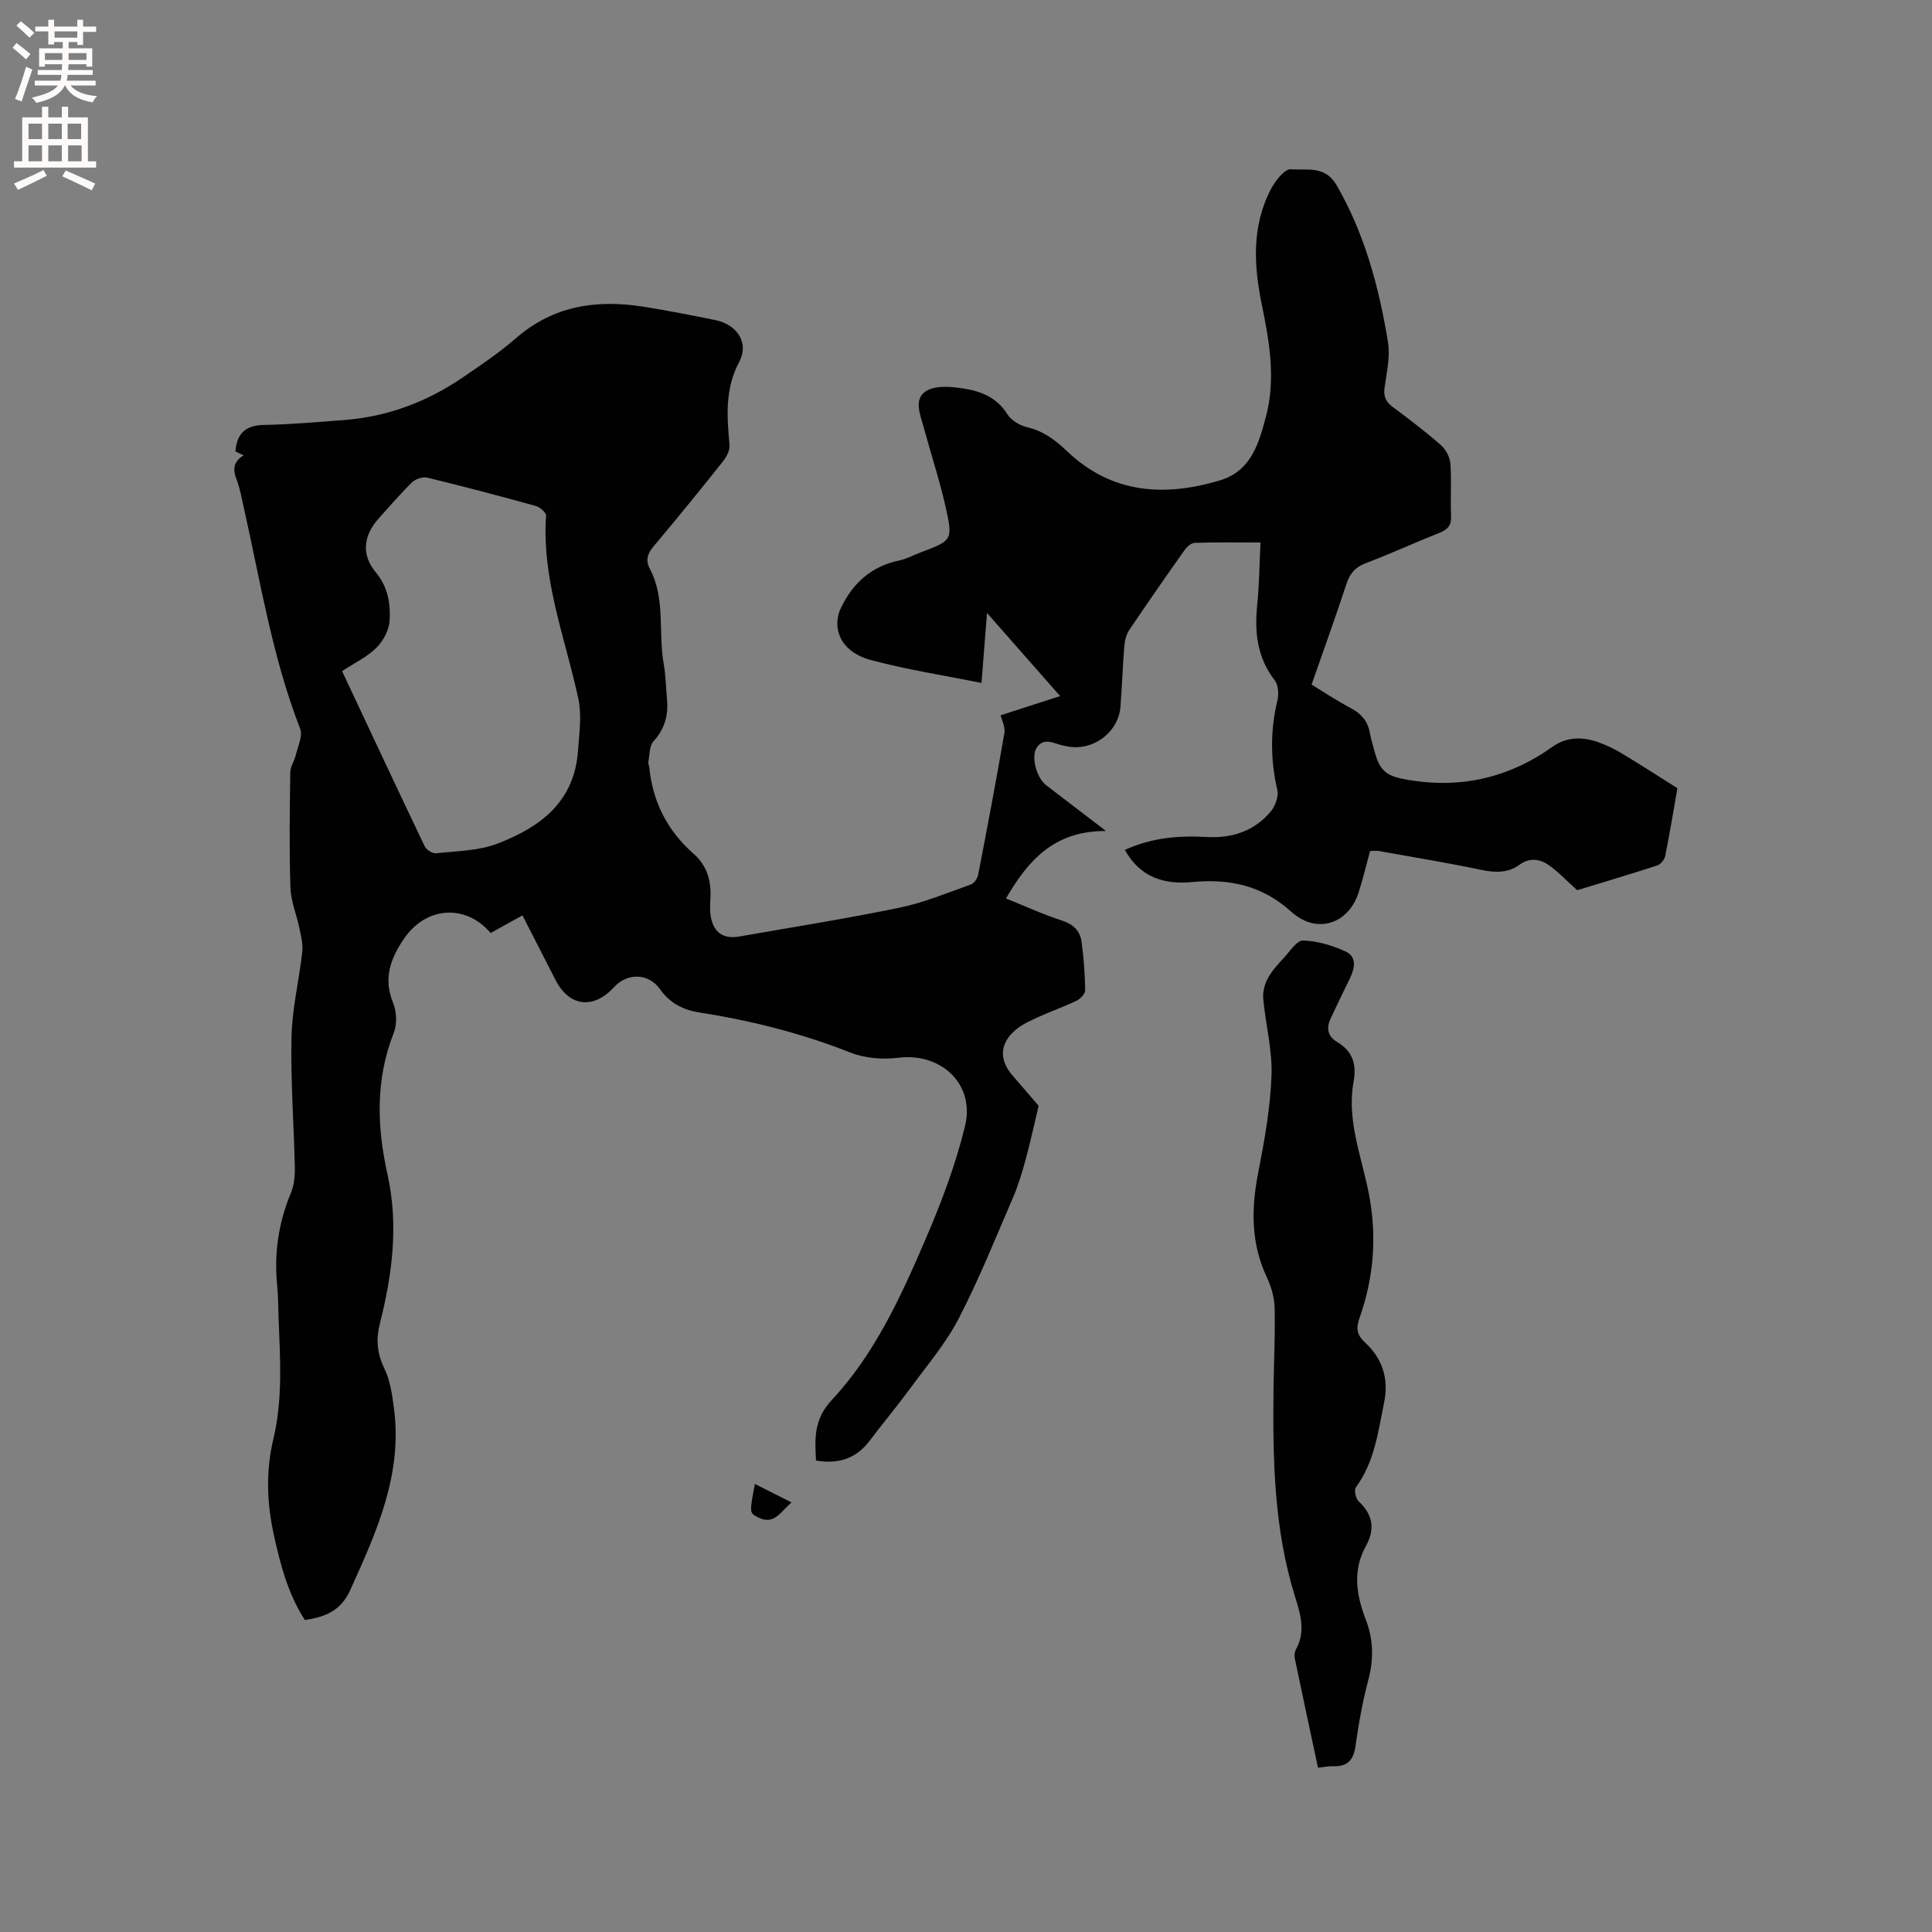 <svg enable-background="new 0 0 400 400" viewBox="0 0 400 400" xmlns="http://www.w3.org/2000/svg"><rect x="0" y="0" width="400" height="400" fill="#808080" stroke="none"/><g fill="#010102"><path d="m50.45 94.27c-.74-.34-1.27-.59-1.71-.8.29-3.65 2.04-5.42 5.87-5.49 5.6-.11 11.2-.59 16.79-1.03 8.85-.7 16.92-3.73 24.24-8.69 3.86-2.62 7.75-5.25 11.26-8.3 7.79-6.76 16.8-8 26.51-6.43 4.91.79 9.8 1.74 14.68 2.74 4.48.91 7.07 4.66 4.96 8.64-3.02 5.69-2.53 11.36-2.01 17.26.09 1.07-.61 2.41-1.33 3.32-4.69 5.89-9.43 11.73-14.28 17.49-1.3 1.54-1.88 2.89-.88 4.8 3.27 6.2 1.7 13.12 2.86 19.65.43 2.39.45 4.85.68 7.28.32 3.32-.44 6.19-2.79 8.77-.86.94-.78 2.76-1.06 4.19-.08.39.15.83.19 1.25.72 7.14 3.77 13.1 9.16 17.83 2.89 2.54 3.71 5.77 3.49 9.44-.07 1.16-.11 2.35.07 3.49.55 3.37 2.58 4.8 5.93 4.21 11.06-1.94 22.15-3.69 33.14-5.96 5.04-1.04 9.89-3.07 14.77-4.8.68-.24 1.38-1.26 1.53-2.02 1.89-9.77 3.74-19.56 5.43-29.37.21-1.2-.53-2.57-.78-3.65 3.78-1.22 7.67-2.47 12.32-3.97-5.39-6.13-10.02-11.39-15.14-17.21-.41 5.16-.76 9.62-1.14 14.48-7.94-1.59-15.57-2.76-22.99-4.76-2.94-.79-6.17-2.73-6.78-6.47-.22-1.32.01-2.9.58-4.11 2.45-5.23 6.33-8.81 12.19-10.02 1.53-.32 2.97-1.12 4.45-1.68 6.46-2.44 6.66-2.48 5.14-9.3-1.24-5.57-3.05-11.01-4.54-16.52-.71-2.62-2.21-5.95.54-7.6 1.99-1.2 5.21-.88 7.77-.48 3.54.55 6.83 1.86 8.97 5.28.81 1.29 2.58 2.36 4.11 2.72 3.37.78 5.85 2.66 8.26 4.96 9.23 8.8 20.13 9.51 31.69 6.04 6.43-1.93 8.05-7.69 9.51-13.23 2.03-7.69.74-15.34-.83-22.97-1.7-8.22-2.19-16.46 1.91-24.2.89-1.67 2.81-4.12 4.07-4.01 3.26.28 7.07-.86 9.48 3.32 5.83 10.1 8.75 21.1 10.62 32.41.5 3.04-.26 6.34-.7 9.48-.26 1.82.25 2.94 1.7 4.01 3.4 2.53 6.78 5.1 9.97 7.9 1.02.9 1.86 2.5 1.96 3.84.27 3.59-.03 7.21.14 10.81.09 1.94-.65 2.8-2.37 3.49-5.12 2.03-10.12 4.34-15.26 6.29-2.22.84-3.33 2.14-4.05 4.35-2.23 6.82-4.68 13.57-7.2 20.79 2.34 1.43 5.13 3.3 8.09 4.86 2.13 1.13 3.47 2.61 3.93 4.97.28 1.45.7 2.88 1.1 4.31 1.09 3.94 2.67 4.87 6.71 5.57 11.04 1.91 21-.38 30.1-6.86 2.88-2.05 6.19-2.07 9.44-.91 1.68.6 3.33 1.39 4.86 2.31 3.75 2.26 7.43 4.64 11.51 7.21-.74 4.25-1.55 9.14-2.52 14.01-.15.76-.94 1.75-1.64 1.98-5.82 1.89-11.69 3.63-16.59 5.13-2.37-2.12-4.03-3.95-6.02-5.29-1.8-1.21-3.9-1.46-5.92.01-2.39 1.73-4.99 1.68-7.85 1.08-7.04-1.48-14.16-2.64-21.25-3.91-.59-.11-1.22-.01-1.84-.01-.81 2.95-1.48 5.83-2.39 8.64-2.14 6.55-8.73 8.64-13.91 3.95-6.01-5.45-12.8-6.9-20.57-6.16-5.66.54-10.69-.89-13.9-6.65 5.55-2.55 11.14-3 16.88-2.68 5.26.3 9.93-1.19 13.35-5.31.93-1.12 1.64-3.12 1.33-4.46-1.43-6.22-1.47-12.32.03-18.52.31-1.3.18-3.19-.57-4.17-3.63-4.7-4.2-9.93-3.62-15.58.43-4.18.46-8.4.68-12.93-4.78 0-9.2-.07-13.62.07-.74.02-1.65.86-2.14 1.56-3.86 5.45-7.67 10.93-11.4 16.47-.61.9-.93 2.13-1.02 3.23-.35 4.23-.49 8.47-.81 12.69-.37 4.91-5.04 8.76-10.02 8.33-.63-.05-1.26-.19-1.88-.32-1.87-.38-3.93-1.82-5.45.46-1.21 1.81-.02 6.22 1.92 7.72 3.83 2.96 7.69 5.88 12.44 9.52-10.59-.06-16.03 5.89-20.71 13.97 3.99 1.6 7.69 3.31 11.54 4.55 2.33.75 3.77 2.08 4.09 4.32.47 3.34.7 6.73.77 10.11.01.73-.96 1.78-1.74 2.16-2.57 1.25-5.28 2.19-7.88 3.37-1.63.74-3.33 1.49-4.68 2.61-3.41 2.8-3.6 6.2-.77 9.5 2.06 2.4 4.13 4.79 5.43 6.3-1.02 4.26-1.75 7.69-2.68 11.07-.72 2.64-1.49 5.29-2.57 7.79-3.64 8.45-7.08 17.03-11.3 25.19-2.64 5.11-6.49 9.61-9.92 14.3-2.75 3.75-5.74 7.34-8.56 11.05-2.8 3.69-6.45 4.81-11.06 4.06-.28-4.69-.44-8.58 3.28-12.57 8.85-9.47 14.23-21.27 19.3-33.04 3.3-7.64 6.28-15.53 8.26-23.6 2.14-8.73-4.95-15.28-13.77-14.2-3.23.4-6.91.13-9.91-1.05-10.12-4-20.53-6.64-31.24-8.3-3.34-.52-6.14-1.88-8.22-4.84-2.37-3.36-6.78-3.41-9.5-.44-4.29 4.69-9.31 4.08-12.14-1.48-2.25-4.41-4.51-8.82-6.84-13.36-2.37 1.31-4.49 2.49-6.59 3.65-5.15-6.05-13.3-5.51-17.86 1.07-2.85 4.12-4.42 8.28-2.34 13.38.74 1.81.86 4.4.16 6.19-3.83 9.69-3.52 19.43-1.31 29.35 2.31 10.39 1.01 20.65-1.57 30.8-.85 3.33-.6 6.26.94 9.42 1.19 2.46 1.59 5.38 1.96 8.15 1.83 13.72-3.61 25.69-9.07 37.72-1.91 4.21-5.1 5.54-9.37 6.15-3.47-5.33-5.07-11.45-6.43-17.64-1.45-6.61-1.67-13.22-.09-19.85 1.97-8.26 1.4-16.64 1.08-25-.09-2.22-.07-4.46-.29-6.67-.67-6.67.25-13.05 2.84-19.25.66-1.59.85-3.5.81-5.26-.19-9.01-.89-18.02-.69-27.02.13-5.88 1.57-11.73 2.23-17.61.18-1.57-.24-3.24-.57-4.83-.58-2.84-1.78-5.64-1.88-8.48-.26-7.95-.15-15.91-.03-23.86.02-1.25.88-2.46 1.18-3.73.42-1.77 1.43-3.87.87-5.31-5.76-14.8-8.22-30.41-11.67-45.78-.44-1.96-.79-3.97-1.5-5.84-.82-2.1-.67-3.71 1.47-5zm20.37 44.68c5.74 12.21 11.38 24.28 17.12 36.29.34.72 1.62 1.51 2.37 1.42 4.28-.48 8.8-.49 12.72-2.01 8.79-3.39 15.93-8.58 16.65-19.34.24-3.67.83-7.14.01-10.9-2.72-12.44-7.54-24.54-6.63-37.65.04-.64-1.28-1.77-2.15-2.01-7.44-2.06-14.9-4.03-22.4-5.85-.95-.23-2.45.24-3.17.93-2.43 2.36-4.62 4.95-6.9 7.47-3.21 3.55-3.68 7.56-.66 11.16 2.55 3.05 3.1 6.54 2.88 10.08-.12 1.95-1.34 4.19-2.76 5.6-1.9 1.89-4.48 3.1-7.08 4.81z"/><path d="m272.88 365.99c-1.66-7.76-3.26-15.21-4.81-22.66-.12-.58-.04-1.33.24-1.83 2.06-3.72.95-7.28-.2-10.98-4.39-14.07-4.61-28.59-4.44-43.13.07-5.51.36-11.03.23-16.53-.05-2.15-.67-4.43-1.6-6.39-3.32-7.03-3.27-14.18-1.81-21.64 1.3-6.64 2.51-13.39 2.76-20.13.2-5.28-1.23-10.61-1.71-15.93-.13-1.39.29-3 .96-4.24.84-1.56 2.11-2.92 3.33-4.24 1.24-1.34 2.68-3.62 3.97-3.57 2.96.1 6.03 1.01 8.76 2.26 2.37 1.08 1.98 3.43.94 5.54-1.35 2.75-2.67 5.52-3.98 8.29-.93 1.97-.74 3.68 1.29 4.9 3.2 1.91 4.11 4.57 3.43 8.28-1.45 7.99 1.68 15.5 3.16 23.13 1.71 8.81 1.05 17.29-1.89 25.65-.75 2.13-.72 3.49 1.11 5.18 3.55 3.28 4.96 7.43 3.95 12.39-1.24 6.12-1.99 12.33-5.85 17.6-.41.56-.04 2.31.56 2.88 2.97 2.77 3.46 5.76 1.51 9.28-2.81 5.07-1.96 10.18-.01 15.25 1.57 4.09 1.66 8.13.53 12.39-1.18 4.5-2.02 9.11-2.66 13.71-.4 2.93-1.64 4.33-4.6 4.23-.92-.05-1.86.17-3.17.31z"/><path d="m163.87 311.06c-2.29 1.98-3.62 4.79-6.94 3.09-1.78-.91-1.78-.91-.63-6.91 2.46 1.25 4.79 2.42 7.57 3.82z"/></g><path d="m2.6 9.9.8-1c.9.7 1.9 1.4 2.9 2.3l-.9 1.1c-1.1-1-2-1.8-2.8-2.4zm.5 10.6c.9-2.1 1.6-4.3 2.3-6.7.4.2.8.4 1.3.6-.7 2.1-1.5 4.3-2.2 6.6zm.3-15.2.9-.9c1 .8 2 1.6 2.8 2.4l-1 1c-.9-.9-1.8-1.7-2.7-2.5zm12.6-1.2h1.2v1.4h2.7v1.1h-2.7v2.7h-1.2v-.6h-1.8v1.3h4.9v3.8h-1.2v-.5h-3.7c0 .4-.1.9-.1 1.2h5.1v1h-5.2c0 .5-.1.9-.2 1.2h6v1h-5.2c1.1 1.3 2.9 2 5.5 2.2-.4.4-.7.8-.9 1.3-2.9-.5-4.8-1.6-5.7-3.5h-.1c-.8 1.7-2.7 2.9-5.9 3.6-.2-.4-.6-.8-.9-1.1 2.8-.6 4.6-1.4 5.4-2.5h-4.8v-1h5.3c.1-.3.2-.7.2-1.2h-4.9v-1h5c0-.4 0-.8.1-1.2h-3.6v.5h-1.2v-3.8h4.9v-1.3h-1.8v.5h-1.2v-2.7h-2.7v-1h2.7v-1.4h1.2v1.4h4.8zm-6.7 8.3h3.6c0-.4 0-.9 0-1.4h-3.6zm1.9-4.6h4.8v-1.3h-4.7v1.3zm6.7 3.2h-3.7v1.4h3.7z" fill="#fcfbfa"/><path d="m8.7 22.1h1.3v2.2h2.8v-2.2h1.3v2.2h4.1v9.1h1.7v1.3h-17v-1.3h1.7v-9.1h4.1zm.3 13.1.7 1.2c-1.8.9-3.8 1.9-6 2.9-.2-.4-.5-.8-.8-1.3 2.3-1 4.4-1.9 6.1-2.8zm-3.1-6.4h2.8v-3.2h-2.8zm0 4.6h2.8v-3.3h-2.8zm4.1-4.6h2.8v-3.2h-2.8zm0 4.6h2.8v-3.3h-2.8zm3.6 1.9c2.1.9 4.1 1.8 6.1 2.7l-.7 1.4c-2.2-1.1-4.2-2-6.1-2.9zm3.2-9.7h-2.8v3.2h2.8zm-2.7 7.8h2.8v-3.3h-2.8z" fill="#fcfbfa"/></svg>